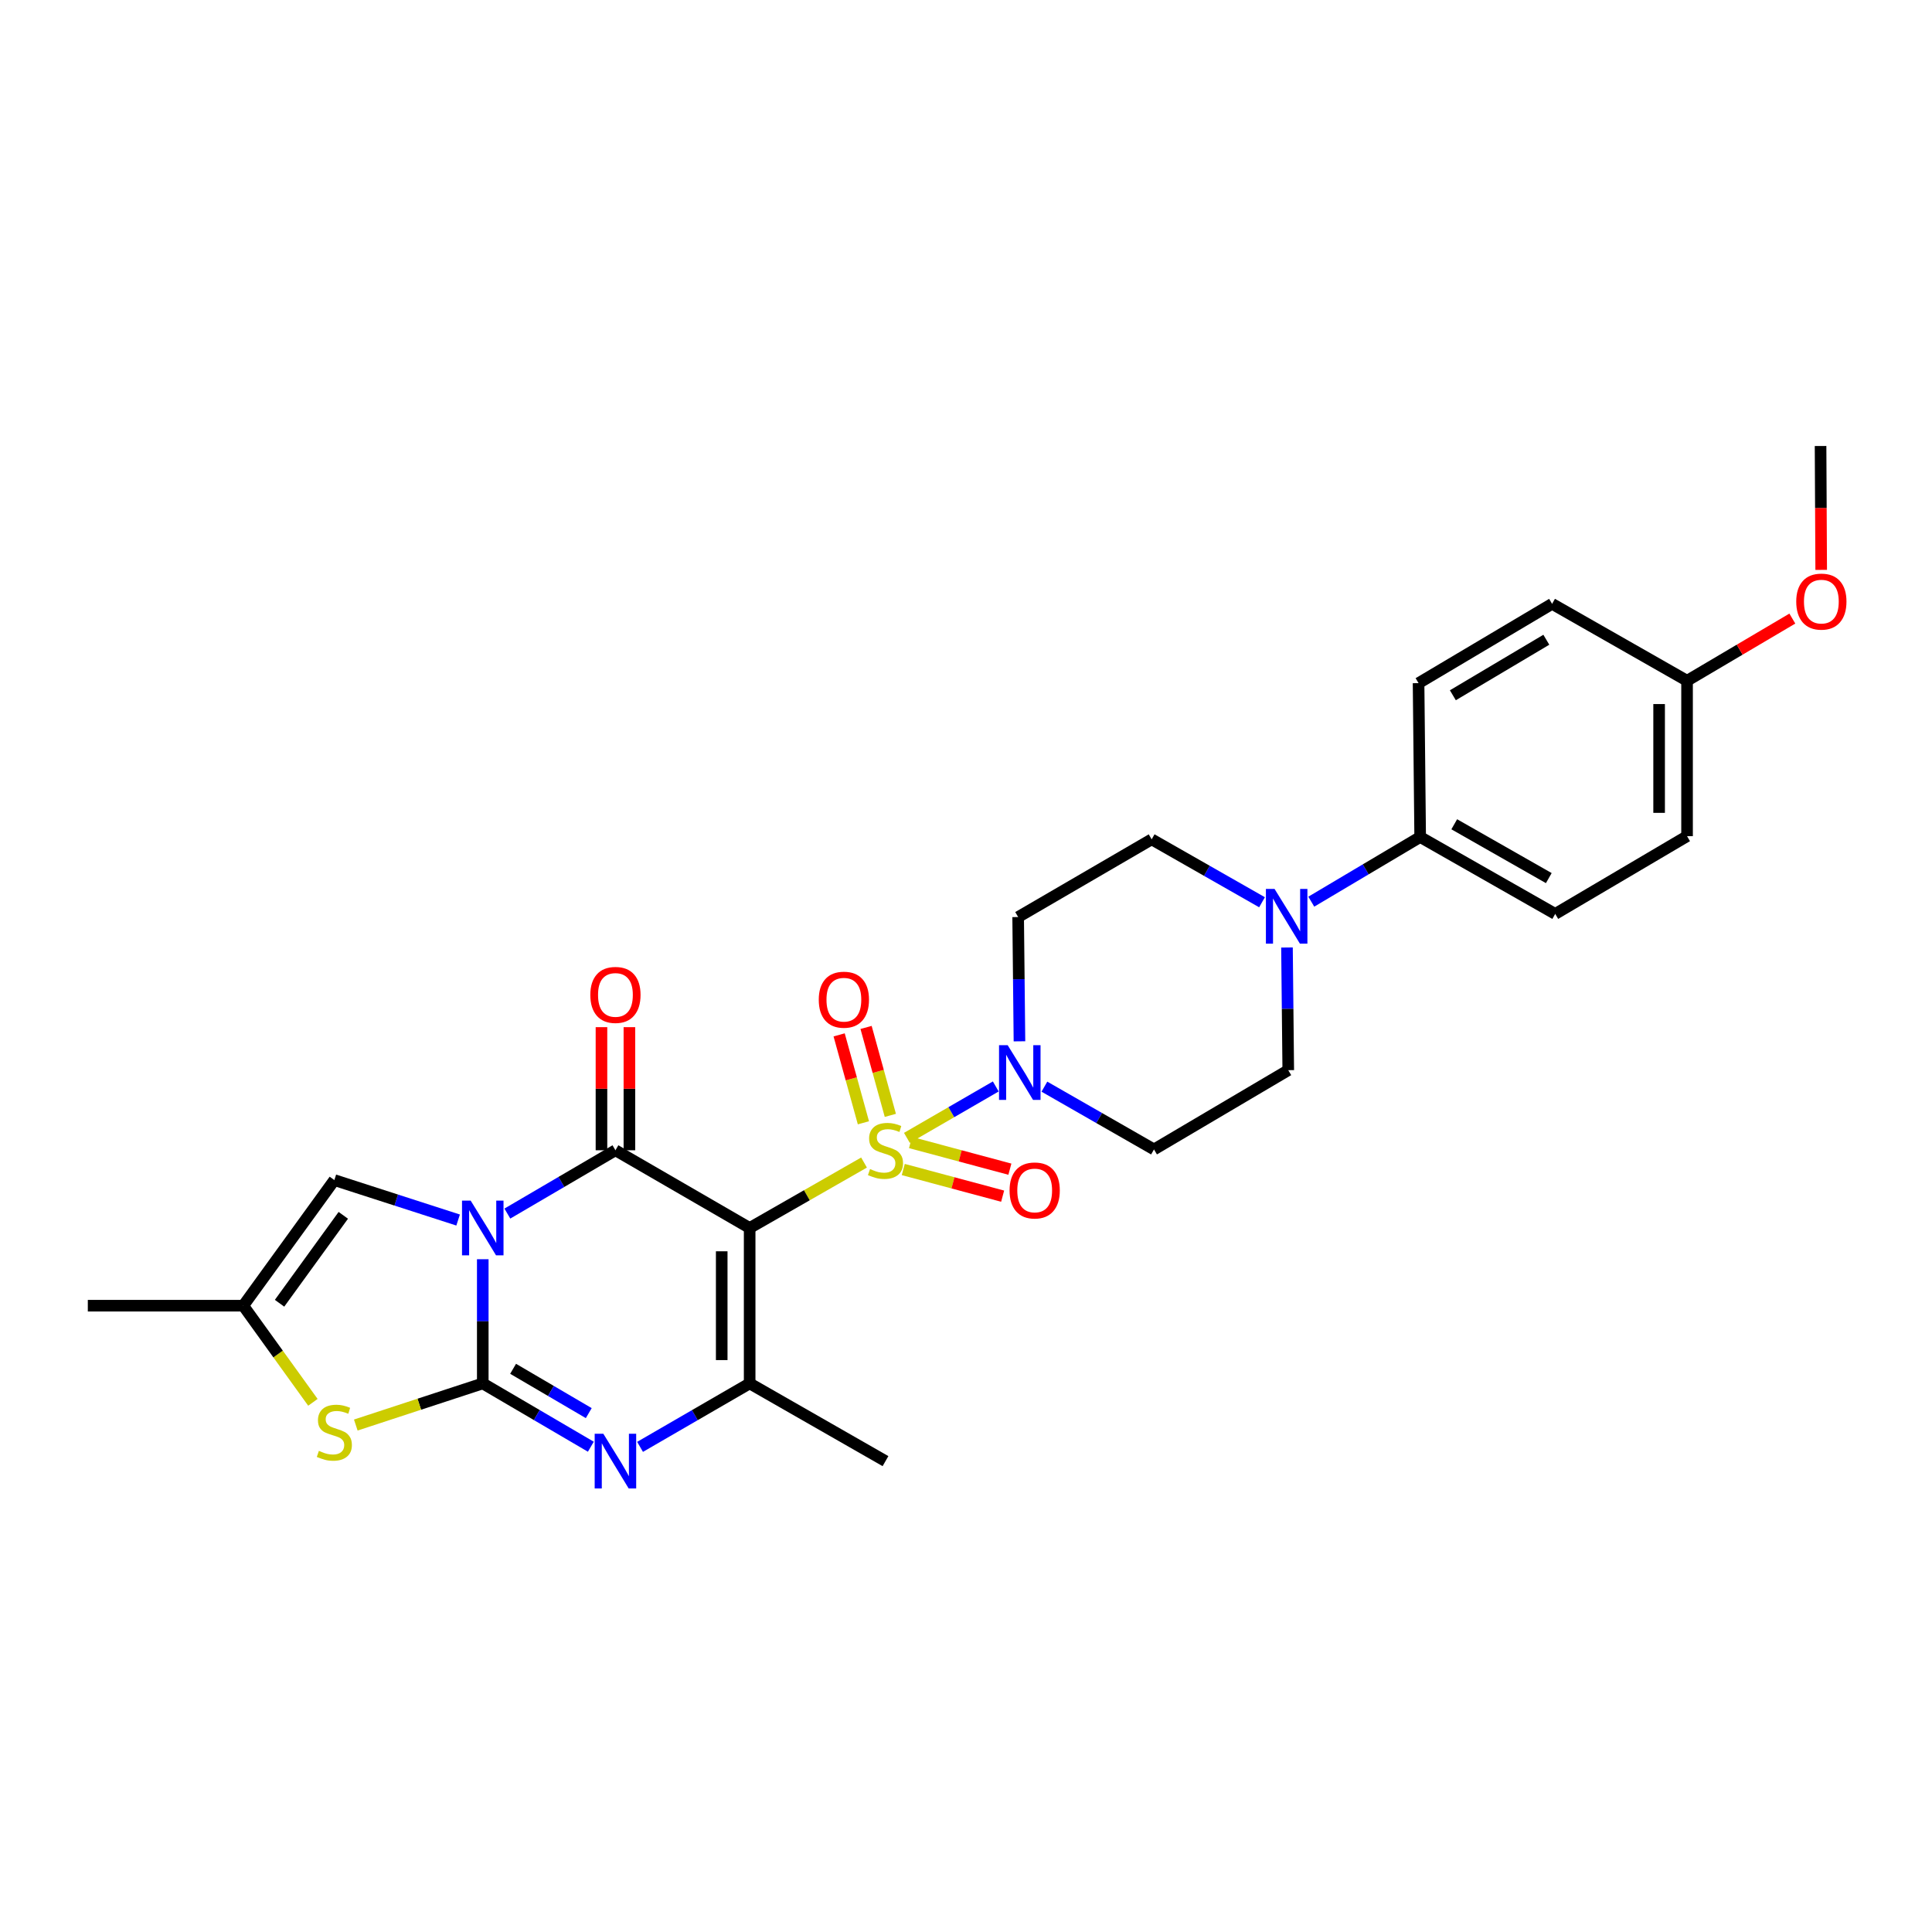 <?xml version='1.0' encoding='iso-8859-1'?>
<svg version='1.1' baseProfile='full'
              xmlns='http://www.w3.org/2000/svg'
                      xmlns:rdkit='http://www.rdkit.org/xml'
                      xmlns:xlink='http://www.w3.org/1999/xlink'
                  xml:space='preserve'
width='1000px' height='1000px' viewBox='0 0 1000 1000'>
<!-- END OF HEADER -->
<rect style='opacity:1.0;fill:#FFFFFF;stroke:none' width='1000' height='1000' x='0' y='0'> </rect>
<path class='bond-2' d='M 249.879,651.773 L 249.879,683.91' style='fill:none;fill-rule:evenodd;stroke:#0000FF;stroke-width:6px;stroke-linecap:butt;stroke-linejoin:miter;stroke-opacity:1' />
<path class='bond-2' d='M 249.879,683.91 L 249.879,716.048' style='fill:none;fill-rule:evenodd;stroke:#000000;stroke-width:6px;stroke-linecap:butt;stroke-linejoin:miter;stroke-opacity:1' />
<path class='bond-3' d='M 262.608,628.146 L 290.578,611.762' style='fill:none;fill-rule:evenodd;stroke:#0000FF;stroke-width:6px;stroke-linecap:butt;stroke-linejoin:miter;stroke-opacity:1' />
<path class='bond-3' d='M 290.578,611.762 L 318.548,595.379' style='fill:none;fill-rule:evenodd;stroke:#000000;stroke-width:6px;stroke-linecap:butt;stroke-linejoin:miter;stroke-opacity:1' />
<path class='bond-8' d='M 237.121,631.485 L 205.088,621.148' style='fill:none;fill-rule:evenodd;stroke:#0000FF;stroke-width:6px;stroke-linecap:butt;stroke-linejoin:miter;stroke-opacity:1' />
<path class='bond-8' d='M 205.088,621.148 L 173.056,610.811' style='fill:none;fill-rule:evenodd;stroke:#000000;stroke-width:6px;stroke-linecap:butt;stroke-linejoin:miter;stroke-opacity:1' />
<path class='bond-0' d='M 447.223,601.732 L 417.621,618.667' style='fill:none;fill-rule:evenodd;stroke:#CCCC00;stroke-width:6px;stroke-linecap:butt;stroke-linejoin:miter;stroke-opacity:1' />
<path class='bond-0' d='M 417.621,618.667 L 388.02,635.602' style='fill:none;fill-rule:evenodd;stroke:#000000;stroke-width:6px;stroke-linecap:butt;stroke-linejoin:miter;stroke-opacity:1' />
<path class='bond-6' d='M 469.415,588.963 L 492.414,575.655' style='fill:none;fill-rule:evenodd;stroke:#CCCC00;stroke-width:6px;stroke-linecap:butt;stroke-linejoin:miter;stroke-opacity:1' />
<path class='bond-6' d='M 492.414,575.655 L 515.412,562.347' style='fill:none;fill-rule:evenodd;stroke:#0000FF;stroke-width:6px;stroke-linecap:butt;stroke-linejoin:miter;stroke-opacity:1' />
<path class='bond-11' d='M 460.84,577.312 L 454.559,554.556' style='fill:none;fill-rule:evenodd;stroke:#CCCC00;stroke-width:6px;stroke-linecap:butt;stroke-linejoin:miter;stroke-opacity:1' />
<path class='bond-11' d='M 454.559,554.556 L 448.277,531.8' style='fill:none;fill-rule:evenodd;stroke:#FF0000;stroke-width:6px;stroke-linecap:butt;stroke-linejoin:miter;stroke-opacity:1' />
<path class='bond-11' d='M 446.902,581.16 L 440.62,558.404' style='fill:none;fill-rule:evenodd;stroke:#CCCC00;stroke-width:6px;stroke-linecap:butt;stroke-linejoin:miter;stroke-opacity:1' />
<path class='bond-11' d='M 440.62,558.404 L 434.338,535.648' style='fill:none;fill-rule:evenodd;stroke:#FF0000;stroke-width:6px;stroke-linecap:butt;stroke-linejoin:miter;stroke-opacity:1' />
<path class='bond-12' d='M 467.533,605.334 L 493.25,612.234' style='fill:none;fill-rule:evenodd;stroke:#CCCC00;stroke-width:6px;stroke-linecap:butt;stroke-linejoin:miter;stroke-opacity:1' />
<path class='bond-12' d='M 493.25,612.234 L 518.966,619.133' style='fill:none;fill-rule:evenodd;stroke:#FF0000;stroke-width:6px;stroke-linecap:butt;stroke-linejoin:miter;stroke-opacity:1' />
<path class='bond-12' d='M 471.28,591.368 L 496.997,598.268' style='fill:none;fill-rule:evenodd;stroke:#CCCC00;stroke-width:6px;stroke-linecap:butt;stroke-linejoin:miter;stroke-opacity:1' />
<path class='bond-12' d='M 496.997,598.268 L 522.713,605.167' style='fill:none;fill-rule:evenodd;stroke:#FF0000;stroke-width:6px;stroke-linecap:butt;stroke-linejoin:miter;stroke-opacity:1' />
<path class='bond-1' d='M 388.02,635.602 L 318.548,595.379' style='fill:none;fill-rule:evenodd;stroke:#000000;stroke-width:6px;stroke-linecap:butt;stroke-linejoin:miter;stroke-opacity:1' />
<path class='bond-5' d='M 388.02,635.602 L 388.02,716.048' style='fill:none;fill-rule:evenodd;stroke:#000000;stroke-width:6px;stroke-linecap:butt;stroke-linejoin:miter;stroke-opacity:1' />
<path class='bond-5' d='M 373.56,647.669 L 373.56,703.981' style='fill:none;fill-rule:evenodd;stroke:#000000;stroke-width:6px;stroke-linecap:butt;stroke-linejoin:miter;stroke-opacity:1' />
<path class='bond-4' d='M 249.879,716.048 L 277.848,732.434' style='fill:none;fill-rule:evenodd;stroke:#000000;stroke-width:6px;stroke-linecap:butt;stroke-linejoin:miter;stroke-opacity:1' />
<path class='bond-4' d='M 277.848,732.434 L 305.818,748.821' style='fill:none;fill-rule:evenodd;stroke:#0000FF;stroke-width:6px;stroke-linecap:butt;stroke-linejoin:miter;stroke-opacity:1' />
<path class='bond-4' d='M 265.579,708.487 L 285.158,719.958' style='fill:none;fill-rule:evenodd;stroke:#000000;stroke-width:6px;stroke-linecap:butt;stroke-linejoin:miter;stroke-opacity:1' />
<path class='bond-4' d='M 285.158,719.958 L 304.737,731.428' style='fill:none;fill-rule:evenodd;stroke:#0000FF;stroke-width:6px;stroke-linecap:butt;stroke-linejoin:miter;stroke-opacity:1' />
<path class='bond-7' d='M 249.879,716.048 L 217.018,726.824' style='fill:none;fill-rule:evenodd;stroke:#000000;stroke-width:6px;stroke-linecap:butt;stroke-linejoin:miter;stroke-opacity:1' />
<path class='bond-7' d='M 217.018,726.824 L 184.157,737.6' style='fill:none;fill-rule:evenodd;stroke:#CCCC00;stroke-width:6px;stroke-linecap:butt;stroke-linejoin:miter;stroke-opacity:1' />
<path class='bond-15' d='M 325.778,595.379 L 325.778,563.518' style='fill:none;fill-rule:evenodd;stroke:#000000;stroke-width:6px;stroke-linecap:butt;stroke-linejoin:miter;stroke-opacity:1' />
<path class='bond-15' d='M 325.778,563.518 L 325.778,531.658' style='fill:none;fill-rule:evenodd;stroke:#FF0000;stroke-width:6px;stroke-linecap:butt;stroke-linejoin:miter;stroke-opacity:1' />
<path class='bond-15' d='M 311.318,595.379 L 311.318,563.518' style='fill:none;fill-rule:evenodd;stroke:#000000;stroke-width:6px;stroke-linecap:butt;stroke-linejoin:miter;stroke-opacity:1' />
<path class='bond-15' d='M 311.318,563.518 L 311.318,531.658' style='fill:none;fill-rule:evenodd;stroke:#FF0000;stroke-width:6px;stroke-linecap:butt;stroke-linejoin:miter;stroke-opacity:1' />
<path class='bond-29' d='M 331.295,748.897 L 359.657,732.472' style='fill:none;fill-rule:evenodd;stroke:#0000FF;stroke-width:6px;stroke-linecap:butt;stroke-linejoin:miter;stroke-opacity:1' />
<path class='bond-29' d='M 359.657,732.472 L 388.02,716.048' style='fill:none;fill-rule:evenodd;stroke:#000000;stroke-width:6px;stroke-linecap:butt;stroke-linejoin:miter;stroke-opacity:1' />
<path class='bond-21' d='M 388.02,716.048 L 458.328,756.279' style='fill:none;fill-rule:evenodd;stroke:#000000;stroke-width:6px;stroke-linecap:butt;stroke-linejoin:miter;stroke-opacity:1' />
<path class='bond-13' d='M 527.67,538.984 L 527.333,506.823' style='fill:none;fill-rule:evenodd;stroke:#0000FF;stroke-width:6px;stroke-linecap:butt;stroke-linejoin:miter;stroke-opacity:1' />
<path class='bond-13' d='M 527.333,506.823 L 526.996,474.662' style='fill:none;fill-rule:evenodd;stroke:#000000;stroke-width:6px;stroke-linecap:butt;stroke-linejoin:miter;stroke-opacity:1' />
<path class='bond-14' d='M 540.581,562.454 L 568.943,578.7' style='fill:none;fill-rule:evenodd;stroke:#0000FF;stroke-width:6px;stroke-linecap:butt;stroke-linejoin:miter;stroke-opacity:1' />
<path class='bond-14' d='M 568.943,578.7 L 597.304,594.945' style='fill:none;fill-rule:evenodd;stroke:#000000;stroke-width:6px;stroke-linecap:butt;stroke-linejoin:miter;stroke-opacity:1' />
<path class='bond-28' d='M 161.96,725.843 L 143.938,700.834' style='fill:none;fill-rule:evenodd;stroke:#CCCC00;stroke-width:6px;stroke-linecap:butt;stroke-linejoin:miter;stroke-opacity:1' />
<path class='bond-28' d='M 143.938,700.834 L 125.916,675.825' style='fill:none;fill-rule:evenodd;stroke:#000000;stroke-width:6px;stroke-linecap:butt;stroke-linejoin:miter;stroke-opacity:1' />
<path class='bond-10' d='M 173.056,610.811 L 125.916,675.825' style='fill:none;fill-rule:evenodd;stroke:#000000;stroke-width:6px;stroke-linecap:butt;stroke-linejoin:miter;stroke-opacity:1' />
<path class='bond-10' d='M 177.692,629.051 L 144.694,674.561' style='fill:none;fill-rule:evenodd;stroke:#000000;stroke-width:6px;stroke-linecap:butt;stroke-linejoin:miter;stroke-opacity:1' />
<path class='bond-9' d='M 666.141,490.428 L 666.471,522.173' style='fill:none;fill-rule:evenodd;stroke:#0000FF;stroke-width:6px;stroke-linecap:butt;stroke-linejoin:miter;stroke-opacity:1' />
<path class='bond-9' d='M 666.471,522.173 L 666.8,553.919' style='fill:none;fill-rule:evenodd;stroke:#000000;stroke-width:6px;stroke-linecap:butt;stroke-linejoin:miter;stroke-opacity:1' />
<path class='bond-16' d='M 678.722,466.704 L 706.899,449.969' style='fill:none;fill-rule:evenodd;stroke:#0000FF;stroke-width:6px;stroke-linecap:butt;stroke-linejoin:miter;stroke-opacity:1' />
<path class='bond-16' d='M 706.899,449.969 L 735.076,433.234' style='fill:none;fill-rule:evenodd;stroke:#000000;stroke-width:6px;stroke-linecap:butt;stroke-linejoin:miter;stroke-opacity:1' />
<path class='bond-30' d='M 653.222,467.007 L 624.661,450.723' style='fill:none;fill-rule:evenodd;stroke:#0000FF;stroke-width:6px;stroke-linecap:butt;stroke-linejoin:miter;stroke-opacity:1' />
<path class='bond-30' d='M 624.661,450.723 L 596.099,434.439' style='fill:none;fill-rule:evenodd;stroke:#000000;stroke-width:6px;stroke-linecap:butt;stroke-linejoin:miter;stroke-opacity:1' />
<path class='bond-26' d='M 125.916,675.825 L 45.455,675.825' style='fill:none;fill-rule:evenodd;stroke:#000000;stroke-width:6px;stroke-linecap:butt;stroke-linejoin:miter;stroke-opacity:1' />
<path class='bond-17' d='M 526.996,474.662 L 596.099,434.439' style='fill:none;fill-rule:evenodd;stroke:#000000;stroke-width:6px;stroke-linecap:butt;stroke-linejoin:miter;stroke-opacity:1' />
<path class='bond-18' d='M 597.304,594.945 L 666.8,553.919' style='fill:none;fill-rule:evenodd;stroke:#000000;stroke-width:6px;stroke-linecap:butt;stroke-linejoin:miter;stroke-opacity:1' />
<path class='bond-19' d='M 735.076,433.234 L 804.982,473.04' style='fill:none;fill-rule:evenodd;stroke:#000000;stroke-width:6px;stroke-linecap:butt;stroke-linejoin:miter;stroke-opacity:1' />
<path class='bond-19' d='M 752.717,426.639 L 801.651,454.503' style='fill:none;fill-rule:evenodd;stroke:#000000;stroke-width:6px;stroke-linecap:butt;stroke-linejoin:miter;stroke-opacity:1' />
<path class='bond-20' d='M 735.076,433.234 L 734.248,353.592' style='fill:none;fill-rule:evenodd;stroke:#000000;stroke-width:6px;stroke-linecap:butt;stroke-linejoin:miter;stroke-opacity:1' />
<path class='bond-24' d='M 804.982,473.04 L 873.217,432.801' style='fill:none;fill-rule:evenodd;stroke:#000000;stroke-width:6px;stroke-linecap:butt;stroke-linejoin:miter;stroke-opacity:1' />
<path class='bond-23' d='M 734.248,353.592 L 803.359,312.542' style='fill:none;fill-rule:evenodd;stroke:#000000;stroke-width:6px;stroke-linecap:butt;stroke-linejoin:miter;stroke-opacity:1' />
<path class='bond-23' d='M 751.999,359.867 L 800.377,331.131' style='fill:none;fill-rule:evenodd;stroke:#000000;stroke-width:6px;stroke-linecap:butt;stroke-linejoin:miter;stroke-opacity:1' />
<path class='bond-22' d='M 873.217,352.355 L 803.359,312.542' style='fill:none;fill-rule:evenodd;stroke:#000000;stroke-width:6px;stroke-linecap:butt;stroke-linejoin:miter;stroke-opacity:1' />
<path class='bond-25' d='M 873.217,352.355 L 900.464,336.264' style='fill:none;fill-rule:evenodd;stroke:#000000;stroke-width:6px;stroke-linecap:butt;stroke-linejoin:miter;stroke-opacity:1' />
<path class='bond-25' d='M 900.464,336.264 L 927.711,320.173' style='fill:none;fill-rule:evenodd;stroke:#FF0000;stroke-width:6px;stroke-linecap:butt;stroke-linejoin:miter;stroke-opacity:1' />
<path class='bond-31' d='M 873.217,352.355 L 873.217,432.801' style='fill:none;fill-rule:evenodd;stroke:#000000;stroke-width:6px;stroke-linecap:butt;stroke-linejoin:miter;stroke-opacity:1' />
<path class='bond-31' d='M 858.757,364.422 L 858.757,420.734' style='fill:none;fill-rule:evenodd;stroke:#000000;stroke-width:6px;stroke-linecap:butt;stroke-linejoin:miter;stroke-opacity:1' />
<path class='bond-27' d='M 942.646,294.973 L 942.483,262.912' style='fill:none;fill-rule:evenodd;stroke:#FF0000;stroke-width:6px;stroke-linecap:butt;stroke-linejoin:miter;stroke-opacity:1' />
<path class='bond-27' d='M 942.483,262.912 L 942.32,230.851' style='fill:none;fill-rule:evenodd;stroke:#000000;stroke-width:6px;stroke-linecap:butt;stroke-linejoin:miter;stroke-opacity:1' />
<path  class='atom-0' d='M 243.619 621.442
L 252.899 636.442
Q 253.819 637.922, 255.299 640.602
Q 256.779 643.282, 256.859 643.442
L 256.859 621.442
L 260.619 621.442
L 260.619 649.762
L 256.739 649.762
L 246.779 633.362
Q 245.619 631.442, 244.379 629.242
Q 243.179 627.042, 242.819 626.362
L 242.819 649.762
L 239.139 649.762
L 239.139 621.442
L 243.619 621.442
' fill='#0000FF'/>
<path  class='atom-1' d='M 450.328 605.099
Q 450.648 605.219, 451.968 605.779
Q 453.288 606.339, 454.728 606.699
Q 456.208 607.019, 457.648 607.019
Q 460.328 607.019, 461.888 605.739
Q 463.448 604.419, 463.448 602.139
Q 463.448 600.579, 462.648 599.619
Q 461.888 598.659, 460.688 598.139
Q 459.488 597.619, 457.488 597.019
Q 454.968 596.259, 453.448 595.539
Q 451.968 594.819, 450.888 593.299
Q 449.848 591.779, 449.848 589.219
Q 449.848 585.659, 452.248 583.459
Q 454.688 581.259, 459.488 581.259
Q 462.768 581.259, 466.488 582.819
L 465.568 585.899
Q 462.168 584.499, 459.608 584.499
Q 456.848 584.499, 455.328 585.659
Q 453.808 586.779, 453.848 588.739
Q 453.848 590.259, 454.608 591.179
Q 455.408 592.099, 456.528 592.619
Q 457.688 593.139, 459.608 593.739
Q 462.168 594.539, 463.688 595.339
Q 465.208 596.139, 466.288 597.779
Q 467.408 599.379, 467.408 602.139
Q 467.408 606.059, 464.768 608.179
Q 462.168 610.259, 457.808 610.259
Q 455.288 610.259, 453.368 609.699
Q 451.488 609.179, 449.248 608.259
L 450.328 605.099
' fill='#CCCC00'/>
<path  class='atom-5' d='M 312.288 742.119
L 321.568 757.119
Q 322.488 758.599, 323.968 761.279
Q 325.448 763.959, 325.528 764.119
L 325.528 742.119
L 329.288 742.119
L 329.288 770.439
L 325.408 770.439
L 315.448 754.039
Q 314.288 752.119, 313.048 749.919
Q 311.848 747.719, 311.488 747.039
L 311.488 770.439
L 307.808 770.439
L 307.808 742.119
L 312.288 742.119
' fill='#0000FF'/>
<path  class='atom-7' d='M 521.58 540.996
L 530.86 555.996
Q 531.78 557.476, 533.26 560.156
Q 534.74 562.836, 534.82 562.996
L 534.82 540.996
L 538.58 540.996
L 538.58 569.316
L 534.7 569.316
L 524.74 552.916
Q 523.58 550.996, 522.34 548.796
Q 521.14 546.596, 520.78 545.916
L 520.78 569.316
L 517.1 569.316
L 517.1 540.996
L 521.58 540.996
' fill='#0000FF'/>
<path  class='atom-8' d='M 165.056 750.96
Q 165.376 751.08, 166.696 751.64
Q 168.016 752.2, 169.456 752.56
Q 170.936 752.88, 172.376 752.88
Q 175.056 752.88, 176.616 751.6
Q 178.176 750.28, 178.176 748
Q 178.176 746.44, 177.376 745.48
Q 176.616 744.52, 175.416 744
Q 174.216 743.48, 172.216 742.88
Q 169.696 742.12, 168.176 741.4
Q 166.696 740.68, 165.616 739.16
Q 164.576 737.64, 164.576 735.08
Q 164.576 731.52, 166.976 729.32
Q 169.416 727.12, 174.216 727.12
Q 177.496 727.12, 181.216 728.68
L 180.296 731.76
Q 176.896 730.36, 174.336 730.36
Q 171.576 730.36, 170.056 731.52
Q 168.536 732.64, 168.576 734.6
Q 168.576 736.12, 169.336 737.04
Q 170.136 737.96, 171.256 738.48
Q 172.416 739, 174.336 739.6
Q 176.896 740.4, 178.416 741.2
Q 179.936 742, 181.016 743.64
Q 182.136 745.24, 182.136 748
Q 182.136 751.92, 179.496 754.04
Q 176.896 756.12, 172.536 756.12
Q 170.016 756.12, 168.096 755.56
Q 166.216 755.04, 163.976 754.12
L 165.056 750.96
' fill='#CCCC00'/>
<path  class='atom-10' d='M 659.713 460.117
L 668.993 475.117
Q 669.913 476.597, 671.393 479.277
Q 672.873 481.957, 672.953 482.117
L 672.953 460.117
L 676.713 460.117
L 676.713 488.437
L 672.833 488.437
L 662.873 472.037
Q 661.713 470.117, 660.473 467.917
Q 659.273 465.717, 658.913 465.037
L 658.913 488.437
L 655.233 488.437
L 655.233 460.117
L 659.713 460.117
' fill='#0000FF'/>
<path  class='atom-12' d='M 423.79 517.439
Q 423.79 510.639, 427.15 506.839
Q 430.51 503.039, 436.79 503.039
Q 443.07 503.039, 446.43 506.839
Q 449.79 510.639, 449.79 517.439
Q 449.79 524.319, 446.39 528.239
Q 442.99 532.119, 436.79 532.119
Q 430.55 532.119, 427.15 528.239
Q 423.79 524.359, 423.79 517.439
M 436.79 528.919
Q 441.11 528.919, 443.43 526.039
Q 445.79 523.119, 445.79 517.439
Q 445.79 511.879, 443.43 509.079
Q 441.11 506.239, 436.79 506.239
Q 432.47 506.239, 430.11 509.039
Q 427.79 511.839, 427.79 517.439
Q 427.79 523.159, 430.11 526.039
Q 432.47 528.919, 436.79 528.919
' fill='#FF0000'/>
<path  class='atom-13' d='M 522.552 616.177
Q 522.552 609.377, 525.912 605.577
Q 529.272 601.777, 535.552 601.777
Q 541.832 601.777, 545.192 605.577
Q 548.552 609.377, 548.552 616.177
Q 548.552 623.057, 545.152 626.977
Q 541.752 630.857, 535.552 630.857
Q 529.312 630.857, 525.912 626.977
Q 522.552 623.097, 522.552 616.177
M 535.552 627.657
Q 539.872 627.657, 542.192 624.777
Q 544.552 621.857, 544.552 616.177
Q 544.552 610.617, 542.192 607.817
Q 539.872 604.977, 535.552 604.977
Q 531.232 604.977, 528.872 607.777
Q 526.552 610.577, 526.552 616.177
Q 526.552 621.897, 528.872 624.777
Q 531.232 627.657, 535.552 627.657
' fill='#FF0000'/>
<path  class='atom-16' d='M 305.548 514.965
Q 305.548 508.165, 308.908 504.365
Q 312.268 500.565, 318.548 500.565
Q 324.828 500.565, 328.188 504.365
Q 331.548 508.165, 331.548 514.965
Q 331.548 521.845, 328.148 525.765
Q 324.748 529.645, 318.548 529.645
Q 312.308 529.645, 308.908 525.765
Q 305.548 521.885, 305.548 514.965
M 318.548 526.445
Q 322.868 526.445, 325.188 523.565
Q 327.548 520.645, 327.548 514.965
Q 327.548 509.405, 325.188 506.605
Q 322.868 503.765, 318.548 503.765
Q 314.228 503.765, 311.868 506.565
Q 309.548 509.365, 309.548 514.965
Q 309.548 520.685, 311.868 523.565
Q 314.228 526.445, 318.548 526.445
' fill='#FF0000'/>
<path  class='atom-26' d='M 929.729 311.385
Q 929.729 304.585, 933.089 300.785
Q 936.449 296.985, 942.729 296.985
Q 949.009 296.985, 952.369 300.785
Q 955.729 304.585, 955.729 311.385
Q 955.729 318.265, 952.329 322.185
Q 948.929 326.065, 942.729 326.065
Q 936.489 326.065, 933.089 322.185
Q 929.729 318.305, 929.729 311.385
M 942.729 322.865
Q 947.049 322.865, 949.369 319.985
Q 951.729 317.065, 951.729 311.385
Q 951.729 305.825, 949.369 303.025
Q 947.049 300.185, 942.729 300.185
Q 938.409 300.185, 936.049 302.985
Q 933.729 305.785, 933.729 311.385
Q 933.729 317.105, 936.049 319.985
Q 938.409 322.865, 942.729 322.865
' fill='#FF0000'/>
</svg>
